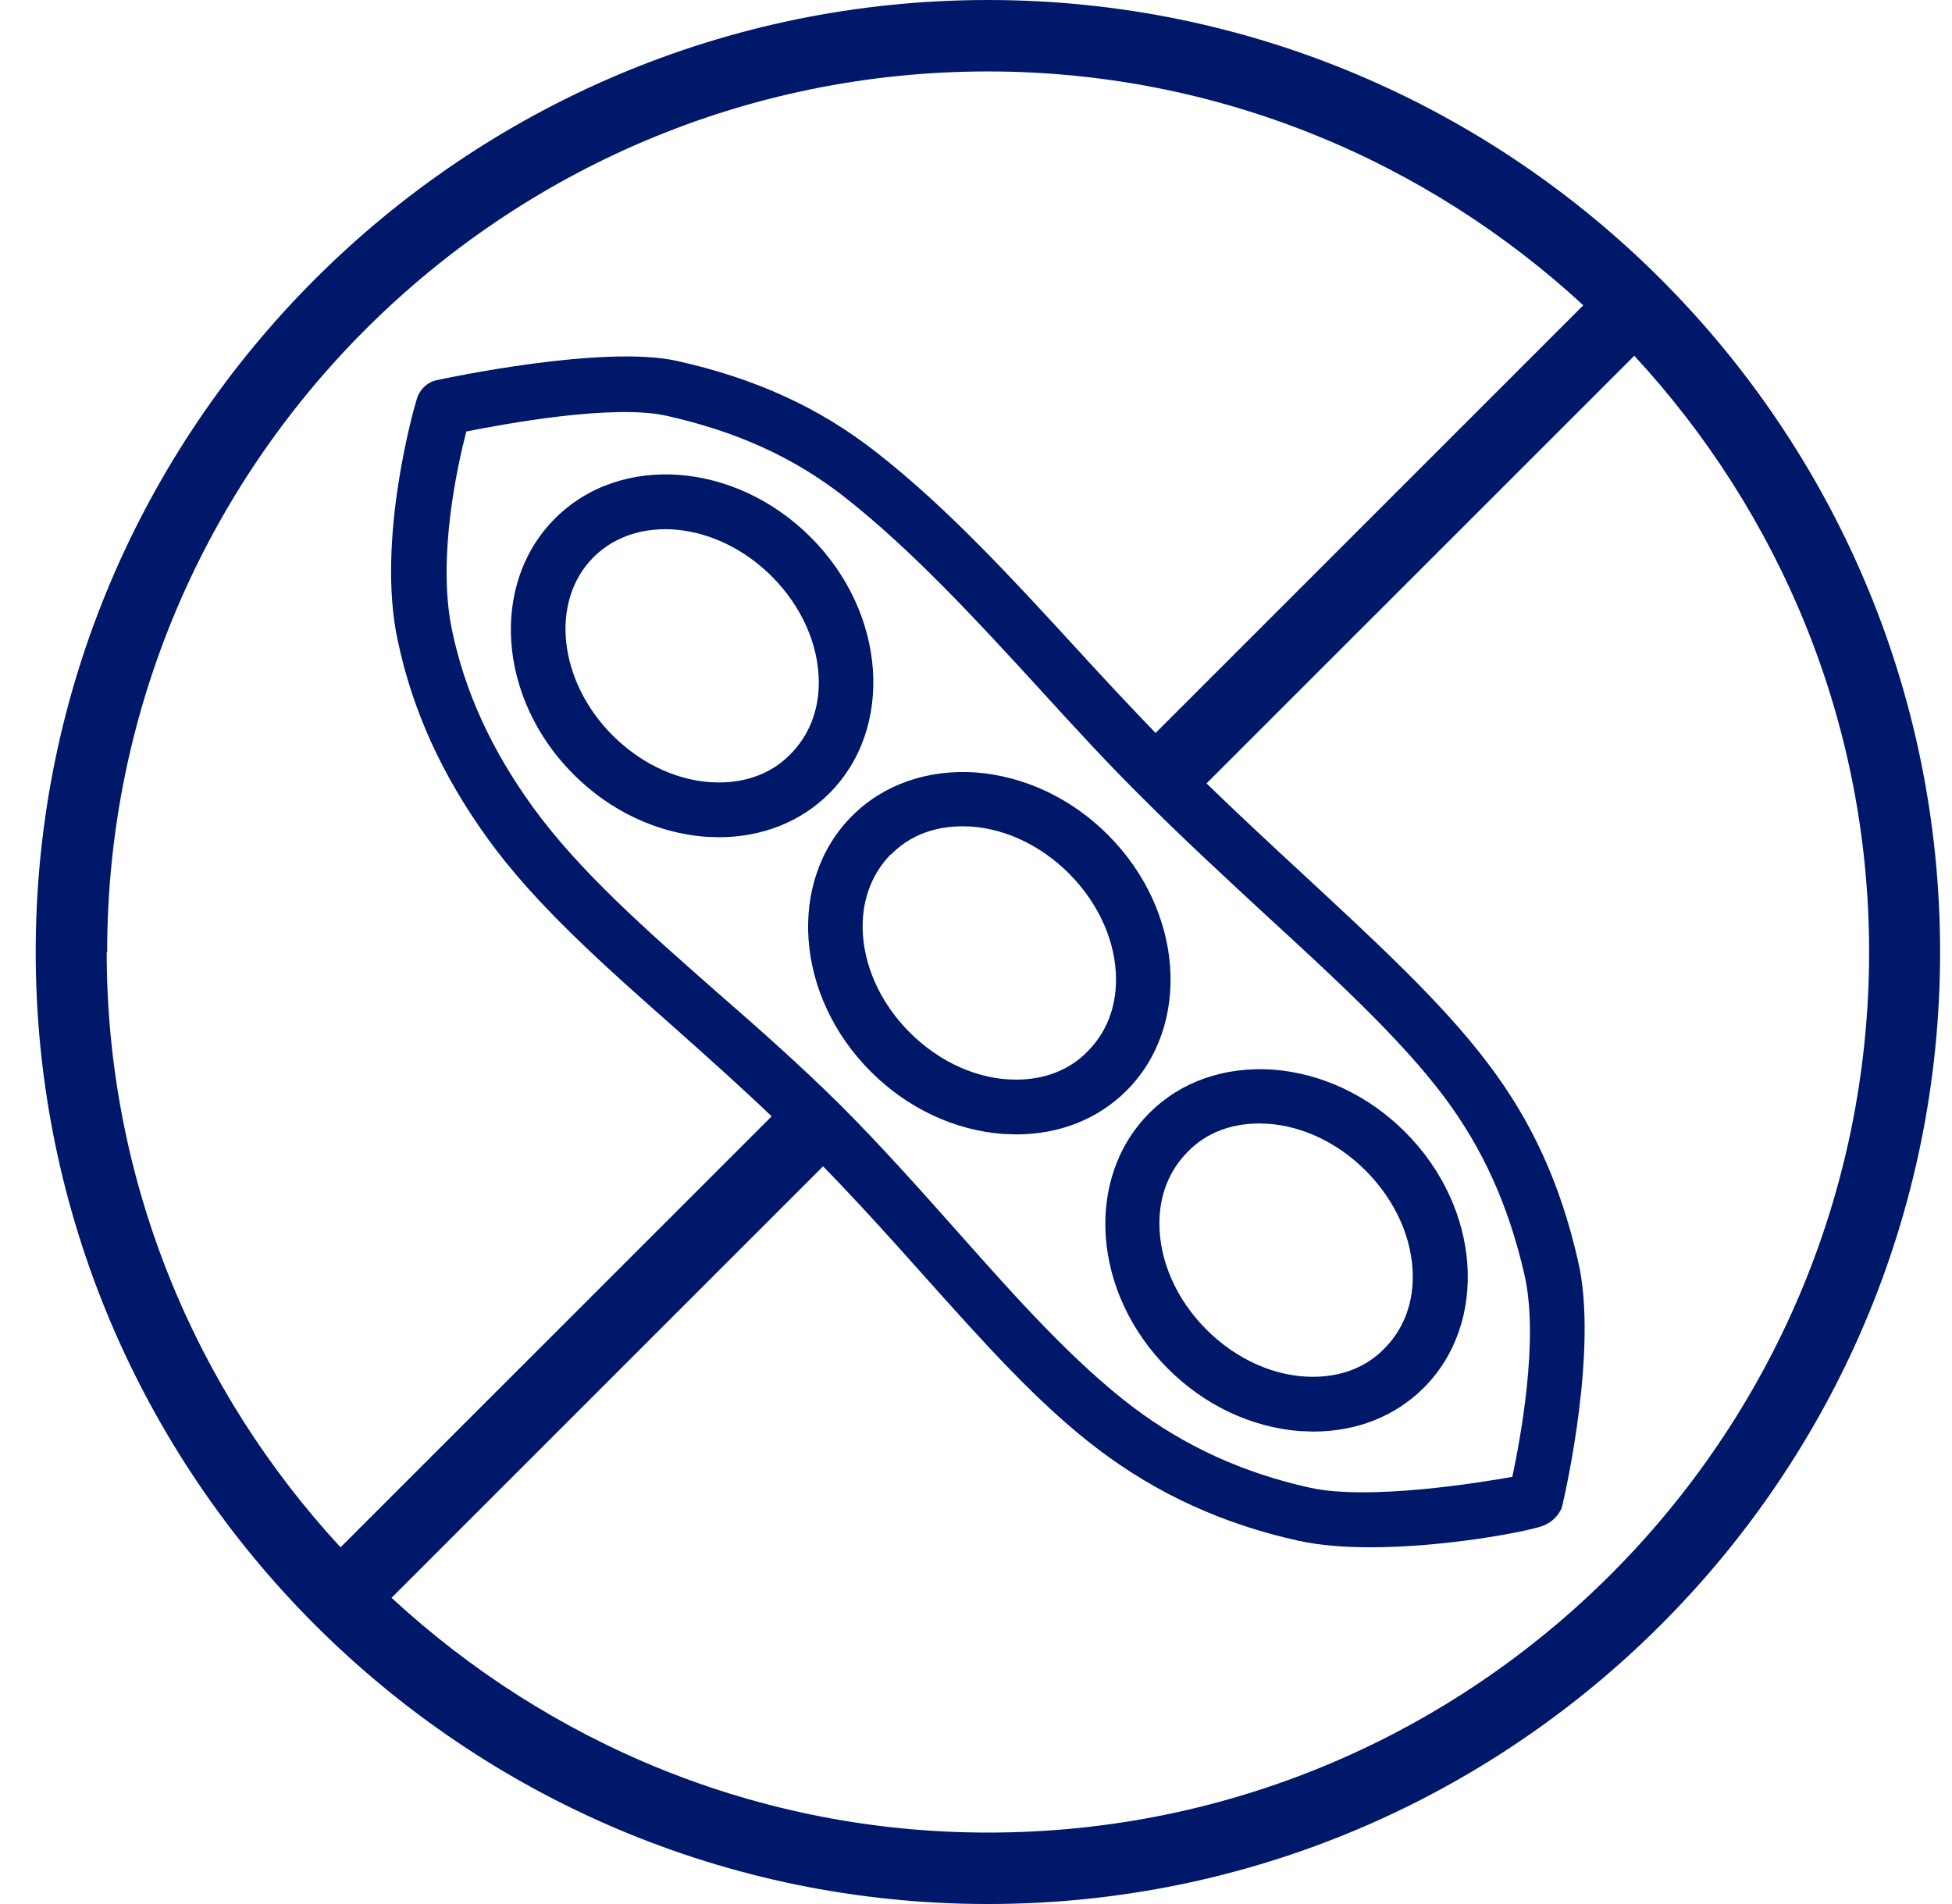 <svg xmlns="http://www.w3.org/2000/svg" fill="none" viewBox="0 0 41 40" height="40" width="41">
<path fill="#00186A" d="M24.532 28.754C25.302 29.525 26.283 29.985 27.303 30.065C27.393 30.065 27.493 30.075 27.583 30.075C28.494 30.075 29.304 29.755 29.905 29.155C31.275 27.784 31.105 25.373 29.514 23.782C28.744 23.012 27.764 22.551 26.743 22.471C25.723 22.401 24.802 22.721 24.142 23.382C22.771 24.752 22.941 27.164 24.532 28.754ZM24.952 24.192C25.332 23.802 25.853 23.602 26.453 23.602C27.243 23.602 28.054 23.962 28.684 24.592C29.314 25.223 29.674 26.033 29.674 26.823C29.674 27.424 29.464 27.944 29.074 28.334C28.694 28.724 28.174 28.924 27.573 28.924C26.783 28.924 25.973 28.564 25.342 27.934C24.712 27.304 24.352 26.493 24.352 25.703C24.352 25.103 24.562 24.582 24.952 24.192ZM18.289 22.511C19.059 23.282 20.04 23.742 21.06 23.822C21.15 23.822 21.25 23.832 21.34 23.832C22.251 23.832 23.061 23.512 23.662 22.912C25.032 21.541 24.862 19.13 23.271 17.539C22.501 16.768 21.52 16.308 20.5 16.228C19.489 16.158 18.559 16.478 17.899 17.139C16.528 18.509 16.698 20.921 18.289 22.511ZM18.719 17.949C19.099 17.559 19.619 17.359 20.22 17.359C21.01 17.359 21.82 17.719 22.451 18.349C23.081 18.98 23.441 19.79 23.441 20.58C23.441 21.181 23.231 21.701 22.841 22.091C22.461 22.481 21.941 22.681 21.34 22.681C20.55 22.681 19.739 22.321 19.109 21.691C18.479 21.061 18.119 20.25 18.119 19.46C18.119 18.859 18.329 18.339 18.709 17.949H18.719ZM17.028 11.286C15.437 9.695 13.026 9.515 11.655 10.895C10.285 12.266 10.455 14.677 12.046 16.268C12.816 17.038 13.796 17.499 14.817 17.579C14.907 17.579 15.007 17.589 15.097 17.589C15.998 17.589 16.818 17.269 17.418 16.668C18.789 15.298 18.619 12.876 17.028 11.286ZM17.198 14.337C17.198 14.938 16.988 15.458 16.598 15.848C16.218 16.238 15.697 16.438 15.097 16.438C14.307 16.438 13.496 16.078 12.866 15.448C11.726 14.307 11.545 12.626 12.466 11.706C13.386 10.785 15.067 10.966 16.208 12.106C16.838 12.736 17.198 13.547 17.198 14.337ZM20.75 0C9.724 0 0.75 8.974 0.75 20C0.75 31.026 9.724 40 20.75 40C31.776 40 40.75 31.026 40.75 20C40.75 8.974 31.776 0 20.75 0ZM2.251 20C2.251 9.795 10.545 1.501 20.75 1.501C25.572 1.501 29.955 3.372 33.256 6.413L24.272 15.398C23.721 14.827 23.171 14.237 22.641 13.657C21.29 12.186 19.9 10.665 18.399 9.495C17.208 8.564 15.878 7.954 14.227 7.584C12.676 7.234 9.324 7.954 9.184 7.984C8.974 8.024 8.814 8.184 8.754 8.384C8.714 8.504 7.894 11.326 8.354 13.457C8.664 14.928 9.284 16.288 10.245 17.619C11.255 19.02 12.706 20.3 14.247 21.661C14.897 22.241 15.557 22.831 16.208 23.452L7.153 32.506C4.112 29.215 2.241 24.822 2.241 20H2.251ZM24.022 16.788C24.872 17.639 25.742 18.439 26.573 19.21C28.034 20.55 29.414 21.821 30.325 23.032C31.135 24.112 31.675 25.293 32.016 26.763C32.336 28.124 31.926 30.265 31.765 31.026C31.095 31.146 28.764 31.526 27.523 31.256C26.113 30.945 24.892 30.385 23.802 29.565C22.551 28.614 21.36 27.284 20.11 25.873C19.319 24.983 18.499 24.062 17.628 23.192C16.798 22.371 15.928 21.601 15.077 20.86C13.576 19.54 12.166 18.299 11.195 16.959C10.325 15.758 9.765 14.537 9.494 13.237C9.174 11.716 9.614 9.755 9.795 9.065C10.605 8.904 12.876 8.484 13.997 8.734C15.467 9.065 16.648 9.595 17.718 10.425C19.159 11.556 20.51 13.027 21.82 14.457C22.541 15.248 23.281 16.058 24.042 16.808L24.022 16.788ZM20.75 38.499C15.918 38.499 11.525 36.618 8.224 33.567L17.288 24.502C17.989 25.223 18.669 25.973 19.319 26.703C20.6 28.134 21.8 29.495 23.091 30.465C24.312 31.386 25.683 32.016 27.263 32.366C27.713 32.466 28.244 32.506 28.784 32.506C30.335 32.506 32.016 32.186 32.376 32.066C32.666 31.966 32.756 31.766 32.796 31.696L32.816 31.626C32.816 31.626 32.836 31.546 32.836 31.536C32.866 31.406 33.576 28.324 33.146 26.493C32.776 24.872 32.176 23.552 31.245 22.331C30.305 21.081 28.884 19.77 27.383 18.379C26.713 17.759 26.023 17.119 25.342 16.458L34.327 7.474C37.378 10.775 39.259 15.168 39.259 20C39.259 30.195 30.965 38.499 20.76 38.499H20.75Z"></path>
</svg>
